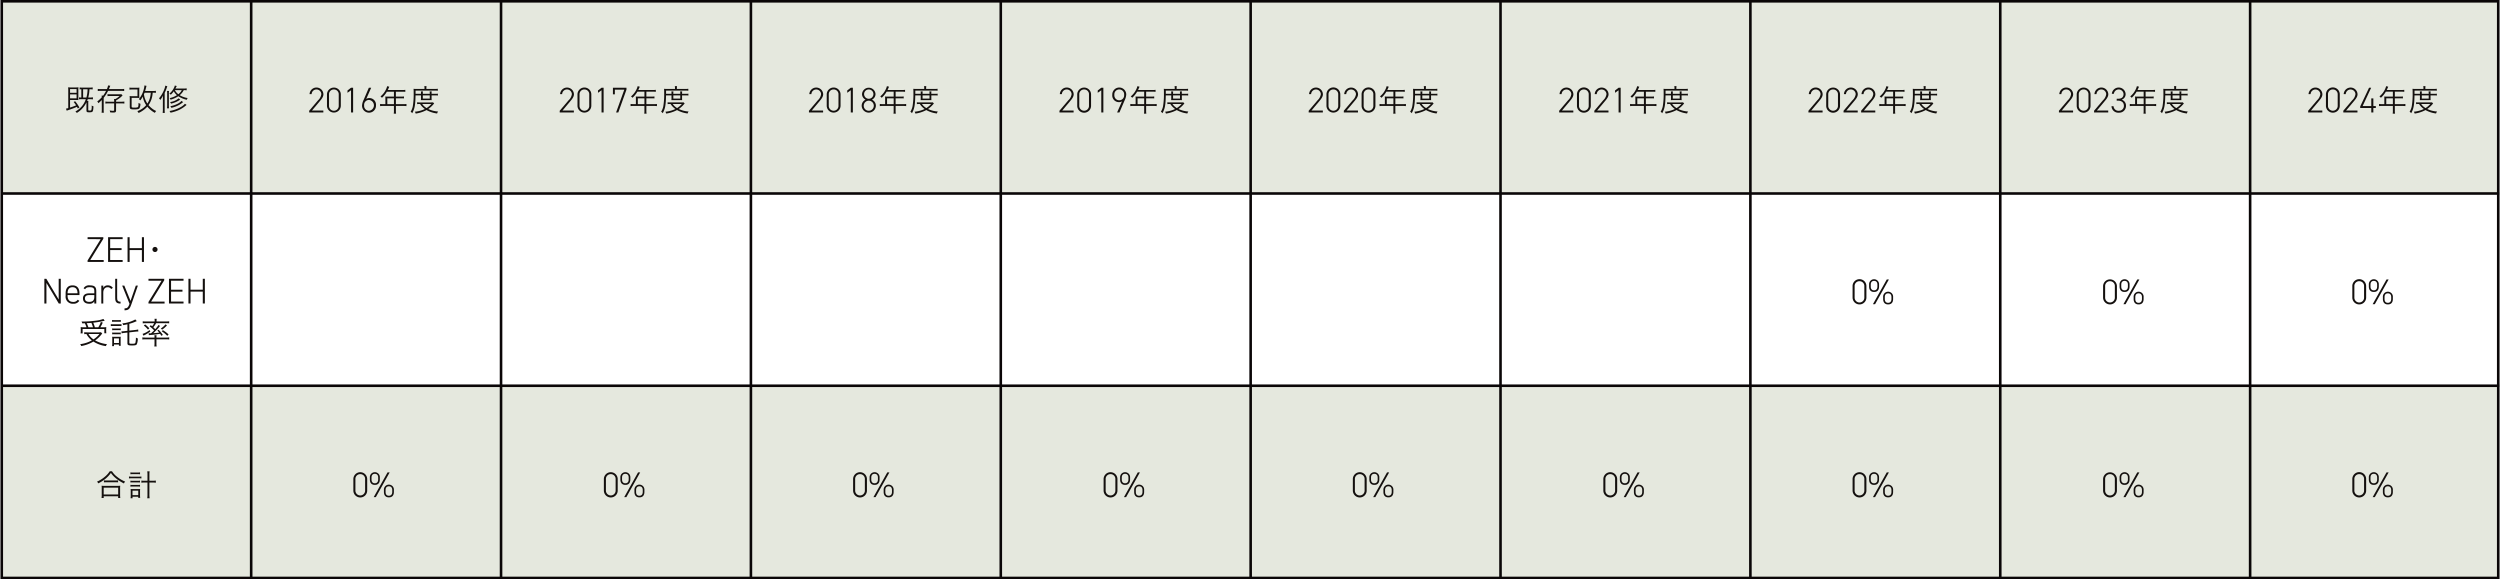 <svg xmlns="http://www.w3.org/2000/svg" xmlns:xlink="http://www.w3.org/1999/xlink" width="962.216" height="222.95" viewBox="0 0 962.216 222.95">
  <defs>
    <clipPath id="clip-path">
      <rect id="長方形_905" data-name="長方形 905" width="962.216" height="222.95" fill="none"/>
    </clipPath>
  </defs>
  <g id="グループ_1251" data-name="グループ 1251" transform="translate(-185.784 -1561)">
    <g id="グループ_1245" data-name="グループ 1245" transform="translate(185.784 1561)">
      <rect id="長方形_902" data-name="長方形 902" width="960.796" height="73.985" transform="translate(0.744 0.341)" fill="#e5e8de"/>
      <rect id="長方形_903" data-name="長方形 903" width="960.796" height="73.985" transform="translate(0.744 148.277)" fill="#e5e8de"/>
      <g id="グループ_1244" data-name="グループ 1244">
        <g id="グループ_1243" data-name="グループ 1243" clip-path="url(#clip-path)">
          <path id="長方形_904" data-name="長方形 904" d="M-.5-.5H961.364V222.45H-.5ZM960.364.5H.5V221.45H960.364Z" transform="translate(0.676 0.5)" fill="#0a0607"/>
          <path id="パス_2832" data-name="パス 2832" d="M893.831,43.285H888.38v-.66L891.8,38.6a3.924,3.924,0,0,0,1.256-2.359,1.872,1.872,0,0,0-3.741,0h-.786a2.665,2.665,0,0,1,5.326.055c0,1.09-.882,2.041-1.614,2.925l-2.788,3.324h4.375Z" fill="#14100e"/>
          <path id="パス_2833" data-name="パス 2833" d="M900.548,40.626a2.664,2.664,0,0,1-5.326.164c0-.06,0-.119,0-.179V36.445a2.664,2.664,0,1,1,5.324-.192c0,.058,0,.119,0,.177Zm-2.662-6.2a1.845,1.845,0,0,0-1.88,1.809c0,.064,0,.129.006.191V40.62a1.872,1.872,0,1,0,3.735,0V36.43a1.841,1.841,0,0,0-1.677-1.992c-.061-.006-.123-.008-.184-.008" fill="#14100e"/>
          <path id="パス_2834" data-name="パス 2834" d="M907.356,43.285h-5.451v-.66l3.423-4.028a3.924,3.924,0,0,0,1.256-2.359,1.872,1.872,0,0,0-3.741,0h-.787a2.665,2.665,0,0,1,5.326.055c0,1.09-.882,2.041-1.614,2.925l-2.788,3.324h4.376Z" fill="#14100e"/>
          <path id="パス_2835" data-name="パス 2835" d="M912.629,33.77l-3.284,7.056h3.326V37.863h.8v2.964h.952v.743h-.952v1.716h-.8V41.57h-4.265v-.591l3.409-7.208Z" fill="#14100e"/>
          <path id="パス_2836" data-name="パス 2836" d="M917.7,37.826a6,6,0,0,0-.036-.684c.271.025.544.037.816.036h2.508V35.294h-2.724a9.081,9.081,0,0,1-1.9,2.352,2.147,2.147,0,0,0-.552-.54,7.74,7.74,0,0,0,2.3-3.108,6.207,6.207,0,0,0,.276-.84l.828.228a2.837,2.837,0,0,0-.156.312c-.056.132-.06.12-.252.552-.108.24-.108.24-.18.384h5.712a5.75,5.75,0,0,0,1.032-.06v.78a5.941,5.941,0,0,0-1.032-.06h-2.6v1.884h2.076a5.942,5.942,0,0,0,1.032-.06v.768a7.557,7.557,0,0,0-1.02-.048h-2.088v2.244h2.9a7.558,7.558,0,0,0,1.164-.072v.84a7.818,7.818,0,0,0-1.164-.072h-2.9v1.908a5.1,5.1,0,0,0,.084,1.068h-.912a5.011,5.011,0,0,0,.072-1.08v-1.9h-4.164a7.818,7.818,0,0,0-1.164.072v-.84a7.81,7.81,0,0,0,1.164.072h.876Zm3.288.012h-2.544v2.244h2.544Z" fill="#14100e"/>
          <path id="パス_2837" data-name="パス 2837" d="M929.307,36.721c-.072,3.768-.324,5.112-1.272,6.852a2.238,2.238,0,0,0-.612-.564,6.343,6.343,0,0,0,.828-2.088,28.652,28.652,0,0,0,.336-5.315,13.059,13.059,0,0,0-.048-1.427,11.784,11.784,0,0,0,1.188.06h3.024V33.9a3.568,3.568,0,0,0-.072-.744h.864a4.2,4.2,0,0,0-.06.744v.336h3.144a7.808,7.808,0,0,0,1.26-.072v.766a8.021,8.021,0,0,0-1.2-.06h-7.368v1.238h2.088v-.18a4.362,4.362,0,0,0-.048-.758h.8a4.891,4.891,0,0,0-.048.746v.192h2.664v-.18a4.569,4.569,0,0,0-.048-.758h.8a4.368,4.368,0,0,0-.048.758v.18h1.38a6.013,6.013,0,0,0,1.056-.06v.73a5.827,5.827,0,0,0-1.056-.06h-1.38v1.154a6.5,6.5,0,0,0,.036.682,5.614,5.614,0,0,0-.756-.024H932.2c-.444,0-.7.012-.84.024a6.479,6.479,0,0,0,.036-.682V36.721Zm7.176,3.121a3.8,3.8,0,0,0-.4.431,10.381,10.381,0,0,1-1.872,1.68,10.224,10.224,0,0,0,3.768.96,2.657,2.657,0,0,0-.36.768,11.123,11.123,0,0,1-4.08-1.32,12.5,12.5,0,0,1-4.176,1.356,2.619,2.619,0,0,0-.312-.72,11.347,11.347,0,0,0,3.852-1.044,6.967,6.967,0,0,1-1.848-1.932,7.01,7.01,0,0,0-1.14.06v-.719a6.566,6.566,0,0,0,1.164.061h4.177a6.986,6.986,0,0,0,.792-.036Zm-4.62.179a5.436,5.436,0,0,0,1.7,1.572,8.194,8.194,0,0,0,1.836-1.572Zm.252-2.074h2.664V36.721h-2.664Z" fill="#14100e"/>
          <path id="パス_2838" data-name="パス 2838" d="M39.769,91.3V91.9l-5.037,8.18h5.175v.742h-6.2v-.591l5.038-8.18H33.71V91.3Z" fill="#14100e"/>
          <path id="パス_2839" data-name="パス 2839" d="M47.2,91.3v.742H42.4v3.469H46.79v.743H42.4v3.817h4.8v.742H41.6V91.3Z" fill="#14100e"/>
          <path id="パス_2840" data-name="パス 2840" d="M49.893,95.5h4.72V91.3h.8v9.514h-.8V96.247h-4.72v4.571h-.8V91.3h.8Z" fill="#14100e"/>
          <path id="パス_2841" data-name="パス 2841" d="M60.643,96.019a.984.984,0,1,1-.984-.984.985.985,0,0,1,.984.984" fill="#14100e"/>
          <path id="パス_2842" data-name="パス 2842" d="M23.39,107.3v9.515h-.773L17.87,108.9v7.915h-.8V107.3h.758l4.762,7.984V107.3Z" fill="#14100e"/>
          <path id="パス_2843" data-name="パス 2843" d="M26.015,113.562v.29c0,1.367.636,2.347,2.1,2.347a1.923,1.923,0,0,0,1.8-.842l.6.428a2.535,2.535,0,0,1-2.359,1.118,2.72,2.72,0,0,1-2.914-2.511,2.784,2.784,0,0,1,.014-.54v-.994c0-1.96.935-3.023,2.664-3.023s2.663,1.063,2.663,3.023v.7Zm0-.69h3.817v-.014c0-1.505-.65-2.319-1.908-2.319s-1.909.828-1.909,2.319Z" fill="#14100e"/>
          <path id="パス_2844" data-name="パス 2844" d="M34.281,112.908H36.3v-.859c0-1.178-.469-1.5-1.739-1.5-.828,0-1.366.055-1.807.789l-.577-.4a2.388,2.388,0,0,1,2.4-1.105c1.683,0,2.479.524,2.479,2.214v4.771H36.3v-.855a1.962,1.962,0,0,1-1.959.938c-1.532,0-2.4-.731-2.4-2.055s.92-1.94,2.341-1.94m2.015.67H34.281c-1.187,0-1.587.552-1.587,1.283,0,.966.676,1.324,1.643,1.324,1.117,0,1.959-.386,1.959-1.931Z" fill="#14100e"/>
          <path id="パス_2845" data-name="パス 2845" d="M39.749,112.664v4.154h-.754v-6.9h.754v.938a1.766,1.766,0,0,1,1.739-1.021,2.251,2.251,0,0,1,1.946.952l-.635.469a1.608,1.608,0,0,0-1.38-.7c-1.076,0-1.67.855-1.67,2.111" fill="#14100e"/>
          <path id="パス_2846" data-name="パス 2846" d="M44.335,107.3h.754v7.223c0,.965.111,1.6,1.311,1.6v.718c-1.585,0-2.065-.69-2.065-2.124Z" fill="#14100e"/>
          <path id="パス_2847" data-name="パス 2847" d="M47.93,118.692c1.077,0,1.421-.359,1.891-1.682l.027-.083-2.829-7.006h.828l2.388,5.9,2.042-5.9h.8l-2.5,7.171c-.565,1.655-1.007,2.342-2.649,2.342Z" fill="#14100e"/>
          <path id="パス_2848" data-name="パス 2848" d="M63.206,107.3v.591l-5.037,8.179h5.175v.743h-6.2v-.591l5.038-8.18H57.147V107.3Z" fill="#14100e"/>
          <path id="パス_2849" data-name="パス 2849" d="M70.639,107.3v.742h-4.8v3.469h4.388v.743h-4.39v3.816h4.8v.743h-5.6V107.3Z" fill="#14100e"/>
          <path id="パス_2850" data-name="パス 2850" d="M73.33,111.5h4.72v-4.2h.8v9.514h-.8v-4.571H73.33v4.571h-.8V107.3h.8Z" fill="#14100e"/>
          <path id="パス_2851" data-name="パス 2851" d="M39.356,128.415a4.014,4.014,0,0,0-.385.408,10.647,10.647,0,0,1-2.351,2.208,12.075,12.075,0,0,0,4.559,1.428,3.45,3.45,0,0,0-.42.756,11.767,11.767,0,0,1-4.8-1.752,13.96,13.96,0,0,1-4.693,1.728,2.752,2.752,0,0,0-.407-.732,12.412,12.412,0,0,0,4.487-1.44,7.621,7.621,0,0,1-2.076-2.46,8.09,8.09,0,0,0-.852.06v-.768a7.316,7.316,0,0,0,1.164.072h4.284a5.312,5.312,0,0,0,1.008-.06Zm-6.073-2.448a9.562,9.562,0,0,0-.624-1.536c-.168,0-.168,0-1.02.024a1.983,1.983,0,0,0-.264-.7,37.34,37.34,0,0,0,5.388-.324,12.058,12.058,0,0,0,3.024-.672l.516.672c-.144.036-.144.036-.456.12a34.431,34.431,0,0,1-3.96.648,11.845,11.845,0,0,1,.624,1.764h1.332a9.291,9.291,0,0,0,.972-2.052l.744.264a16.246,16.246,0,0,1-.936,1.788h1a11.66,11.66,0,0,0,1.295-.048,6.567,6.567,0,0,0-.048.864v.768a4.345,4.345,0,0,0,.06.72h-.774v-1.632H31.8v1.68H31.02a5.711,5.711,0,0,0,.059-.816v-.744a6.739,6.739,0,0,0-.048-.852,10.8,10.8,0,0,0,1.416.06Zm2.508,0a10.714,10.714,0,0,0-.612-1.692c-.66.048-.876.072-1.812.12a11.157,11.157,0,0,1,.649,1.572Zm-1.727,2.592a6.1,6.1,0,0,0,1.919,2.064,8.868,8.868,0,0,0,2.28-2.064Z" fill="#14100e"/>
          <path id="パス_2852" data-name="パス 2852" d="M42.648,124.756a4.764,4.764,0,0,0,.924.06H45.84a5.943,5.943,0,0,0,.924-.048v.742a5.128,5.128,0,0,0-.84-.048H43.572a6.8,6.8,0,0,0-.924.048Zm.492-1.608a4.431,4.431,0,0,0,.876.06h1.608a4.588,4.588,0,0,0,.876-.06v.731a6.415,6.415,0,0,0-.876-.048H44.016a6.1,6.1,0,0,0-.876.048Zm0,10.079a7.226,7.226,0,0,0,.072-1.1v-1.561a5.77,5.77,0,0,0-.056-.974,7.131,7.131,0,0,0,.924.048h1.512a6.935,6.935,0,0,0,.888-.036,6.034,6.034,0,0,0-.048.911v1.6a9.27,9.27,0,0,0,.048.971h-.708v-.469h-1.9v.613Zm.036-6.827a4.982,4.982,0,0,0,.828.048h1.644a4.84,4.84,0,0,0,.816-.048v.719a5.427,5.427,0,0,0-.816-.049H44a5.329,5.329,0,0,0-.828.049Zm0,1.572a4.984,4.984,0,0,0,.828.048h1.644a4.841,4.841,0,0,0,.816-.048v.719a5.455,5.455,0,0,0-.828-.048H44a5.455,5.455,0,0,0-.828.048Zm.7,4.044h1.9v-1.777h-1.9Zm5.172-7.2c-.468.108-.984.215-1.632.323a2.061,2.061,0,0,0-.36-.672,12.609,12.609,0,0,0,5.028-1.523l.552.647-.66.288a15.517,15.517,0,0,1-2.2.745v2.627L52.032,127a6.573,6.573,0,0,0,1.14-.2l.072.816a2.7,2.7,0,0,0-.336-.012c-.168,0-.516.024-.816.06l-2.316.265v4.007c0,.312.18.372,1.068.372s1.164-.084,1.272-.4a8.236,8.236,0,0,0,.192-1.992,2.01,2.01,0,0,0,.72.323,5.439,5.439,0,0,1-.36,2.233c-.24.4-.612.492-1.908.492-1.4,0-1.716-.156-1.716-.864V128l-1.08.12a5.838,5.838,0,0,0-1.152.2l-.072-.816a1.334,1.334,0,0,0,.2.012c.264,0,.648-.024.972-.06l1.128-.132Z" fill="#14100e"/>
          <path id="パス_2853" data-name="パス 2853" d="M60.215,132.339a5.158,5.158,0,0,0,.084,1.008h-.912a5.676,5.676,0,0,0,.084-1.008V130.6H55.979a8.9,8.9,0,0,0-1.188.072v-.828a7.653,7.653,0,0,0,1.152.084h3.528v-.192a4.268,4.268,0,0,0-.048-.732h.84a4.209,4.209,0,0,0-.048.744v.18h3.78a7.758,7.758,0,0,0,1.14-.084v.828a8.3,8.3,0,0,0-1.2-.072h-3.72Zm-5.34-3.84a8.224,8.224,0,0,0,2.7-1.464l.288.564a13.47,13.47,0,0,1-1.548,1.02c-.24.144-.336.192-.624.336-.168.084-.228.12-.468.252Zm2.3-.24c.168.012.432.024.624.024h.336c.552-.492.78-.708,1.176-1.116a9.561,9.561,0,0,0-1.728-1.548l.444-.468c.264.2.348.276.528.42a5.138,5.138,0,0,0,.78-1.176h-3.26a9.871,9.871,0,0,0-1.14.06v-.8a8.03,8.03,0,0,0,1.2.072h3.4v-.24a4,4,0,0,0-.072-.78h.864a3.4,3.4,0,0,0-.072.78v.24h3.66a8.03,8.03,0,0,0,1.2-.072v.8a10.339,10.339,0,0,0-1.14-.06H60.083a7.581,7.581,0,0,1-1.092,1.56,8.7,8.7,0,0,1,.744.756,11.9,11.9,0,0,0,1.284-1.656l.552.4a12.4,12.4,0,0,1-1.356,1.6l-.132.132c-.72.72-.732.744-1.08,1.044a20.733,20.733,0,0,0,2.28-.228,7.107,7.107,0,0,0-.732-.8l.5-.276a11.957,11.957,0,0,1,1.632,1.992l-.612.324a8.125,8.125,0,0,0-.456-.768,31.679,31.679,0,0,1-3.684.456c-.276.024-.48.048-.624.072Zm-1.308-3.384a11.864,11.864,0,0,1,1.608,1.488l-.528.492a8.038,8.038,0,0,0-1.6-1.548Zm8.4.384a10.436,10.436,0,0,1-1.884,1.632l-.468-.468a7.54,7.54,0,0,0,1.812-1.6Zm-1.572,1.812a13.132,13.132,0,0,1,2.184,1.632l-.492.564a10.865,10.865,0,0,0-2.131-1.752Z" fill="#14100e"/>
          <path id="パス_2854" data-name="パス 2854" d="M124.456,43.286H119v-.659l3.422-4.028a3.924,3.924,0,0,0,1.256-2.359,1.871,1.871,0,0,0-3.74,0h-.787a2.665,2.665,0,0,1,5.327.055c0,1.09-.883,2.041-1.615,2.925l-2.787,3.324h4.375Z" fill="#14100e"/>
          <path id="パス_2855" data-name="パス 2855" d="M131.175,40.628a2.663,2.663,0,0,1-5.324.13c0-.048,0-.1,0-.145V36.447a2.663,2.663,0,0,1,5.324-.16c0,.048,0,.1,0,.145Zm-2.661-6.2a1.845,1.845,0,0,0-1.881,1.809c0,.063,0,.127.006.191v4.2a1.872,1.872,0,1,0,3.735,0v-4.19a1.842,1.842,0,0,0-1.677-1.993c-.061-.005-.122-.007-.183-.007" fill="#14100e"/>
          <path id="パス_2856" data-name="パス 2856" d="M135.909,43.286h-.8V34.738l-1.366.979v-.9l1.366-1.048h.8Z" fill="#14100e"/>
          <path id="パス_2857" data-name="パス 2857" d="M144.711,40.532a2.684,2.684,0,0,1-5.359.312c-.005-.091-.006-.181,0-.272a5.966,5.966,0,0,1,.635-2.192l1.977-4.607h.9l-1.907,4.3a2.284,2.284,0,0,1,1.216-.33,2.557,2.557,0,0,1,2.552,2.563c0,.075,0,.149-.01.224m-2.68,2.1a2.092,2.092,0,0,0,0-4.164,1.866,1.866,0,0,0-1.88,2.069,1.869,1.869,0,0,0,1.626,2.085,2.151,2.151,0,0,0,.254.015" fill="#14100e"/>
          <path id="パス_2858" data-name="パス 2858" d="M148.331,37.828a6.5,6.5,0,0,0-.036-.684q.406.037.815.036h2.509V35.3h-2.725a9.1,9.1,0,0,1-1.9,2.352,2.147,2.147,0,0,0-.552-.54,7.731,7.731,0,0,0,2.3-3.108,6.39,6.39,0,0,0,.275-.84l.828.228a2.832,2.832,0,0,0-.155.312c-.055.132-.061.12-.252.552-.109.24-.109.24-.181.384h5.712a5.746,5.746,0,0,0,1.032-.06v.78a5.941,5.941,0,0,0-1.032-.06h-2.6V37.18h2.087a5.924,5.924,0,0,0,1.031-.06v.768a7.542,7.542,0,0,0-1.019-.048H152.38v2.244h2.9a7.558,7.558,0,0,0,1.164-.072v.84a7.818,7.818,0,0,0-1.164-.072h-2.9v1.908a5.079,5.079,0,0,0,.076,1.066h-.913a4.954,4.954,0,0,0,.073-1.08v-1.9h-4.16a7.817,7.817,0,0,0-1.164.072v-.84a7.817,7.817,0,0,0,1.164.072h.876Zm3.288.012h-2.544v2.244h2.544Z" fill="#14100e"/>
          <path id="パス_2859" data-name="パス 2859" d="M159.934,36.723c-.071,3.768-.324,5.112-1.271,6.852a2.242,2.242,0,0,0-.613-.564,6.368,6.368,0,0,0,.829-2.088,28.744,28.744,0,0,0,.335-5.315,12.816,12.816,0,0,0-.047-1.427,11.764,11.764,0,0,0,1.187.06h3.025V33.9a3.637,3.637,0,0,0-.073-.744h.865a4.113,4.113,0,0,0-.061.744v.336h3.146a7.8,7.8,0,0,0,1.259-.072v.766a8.021,8.021,0,0,0-1.2-.06h-7.367v1.238h2.088v-.18a4.362,4.362,0,0,0-.049-.758h.805a4.77,4.77,0,0,0-.048.746v.192h2.664v-.18a4.679,4.679,0,0,0-.049-.758h.8a4.363,4.363,0,0,0-.048.758v.18h1.38a6,6,0,0,0,1.055-.06v.73a5.816,5.816,0,0,0-1.055-.06h-1.38v1.154a6.489,6.489,0,0,0,.035.682,5.613,5.613,0,0,0-.756-.024h-2.556c-.444,0-.7.012-.839.024.023-.227.036-.467.036-.682V36.723Zm7.176,3.121a3.8,3.8,0,0,0-.4.431,10.345,10.345,0,0,1-1.872,1.68,10.225,10.225,0,0,0,3.768.96,2.655,2.655,0,0,0-.359.768,11.1,11.1,0,0,1-4.08-1.32,12.5,12.5,0,0,1-4.176,1.356,2.653,2.653,0,0,0-.313-.72,11.352,11.352,0,0,0,3.853-1.044,6.985,6.985,0,0,1-1.849-1.932,7.01,7.01,0,0,0-1.14.06v-.719a6.581,6.581,0,0,0,1.165.061h4.175a6.986,6.986,0,0,0,.792-.036Zm-4.619.179a5.436,5.436,0,0,0,1.7,1.572,8.2,8.2,0,0,0,1.837-1.572Zm.252-2.074h2.664V36.723h-2.664Z" fill="#14100e"/>
          <path id="パス_2860" data-name="パス 2860" d="M220.874,43.285h-5.451v-.66l3.423-4.028a3.924,3.924,0,0,0,1.256-2.359,1.871,1.871,0,0,0-3.74,0h-.787a2.665,2.665,0,0,1,5.326.055c0,1.09-.882,2.041-1.614,2.925L216.5,42.542h4.375Z" fill="#14100e"/>
          <path id="パス_2861" data-name="パス 2861" d="M227.591,40.626a2.664,2.664,0,0,1-5.325.164c0-.06,0-.119,0-.179V36.445a2.664,2.664,0,1,1,5.325-.192c0,.058,0,.119,0,.177Zm-2.661-6.2a1.845,1.845,0,0,0-1.881,1.809c0,.064,0,.127.006.191V40.62a1.872,1.872,0,1,0,3.735,0V36.43a1.841,1.841,0,0,0-1.677-1.992c-.061-.006-.122-.008-.183-.008" fill="#14100e"/>
          <path id="パス_2862" data-name="パス 2862" d="M232.325,43.285h-.8V34.736l-1.365.979v-.9l1.365-1.048h.8Z" fill="#14100e"/>
          <path id="パス_2863" data-name="パス 2863" d="M235.909,36.3V33.77h5.214v.742l-3.146,8.772h-.856l3.16-8.772h-3.63V36.3Z" fill="#14100e"/>
          <path id="パス_2864" data-name="パス 2864" d="M244.747,37.826a6,6,0,0,0-.037-.684c.271.025.544.037.816.036h2.508V35.294H245.31a9.1,9.1,0,0,1-1.9,2.352,2.151,2.151,0,0,0-.553-.54,7.74,7.74,0,0,0,2.3-3.108,6.758,6.758,0,0,0,.275-.84l.828.228a2.832,2.832,0,0,0-.156.312c-.056.132-.06.12-.252.552-.107.24-.107.24-.18.384h5.712a5.745,5.745,0,0,0,1.032-.06v.78a5.941,5.941,0,0,0-1.032-.06h-2.6v1.884h2.076a5.941,5.941,0,0,0,1.032-.06v.768a7.557,7.557,0,0,0-1.02-.048h-2.088v2.244h2.9a7.558,7.558,0,0,0,1.164-.072v.84a7.818,7.818,0,0,0-1.164-.072h-2.9v1.908a5.172,5.172,0,0,0,.084,1.068h-.912a5.015,5.015,0,0,0,.072-1.08v-1.9h-4.164a7.818,7.818,0,0,0-1.164.072v-.84a7.818,7.818,0,0,0,1.164.072h.877Zm3.287.012h-2.543v2.244h2.543Z" fill="#14100e"/>
          <path id="パス_2865" data-name="パス 2865" d="M256.35,36.721c-.072,3.768-.324,5.112-1.271,6.852a2.289,2.289,0,0,0-.613-.564,6.327,6.327,0,0,0,.828-2.088,28.654,28.654,0,0,0,.336-5.315,13.325,13.325,0,0,0-.047-1.427,11.764,11.764,0,0,0,1.187.06h3.024V33.9a3.644,3.644,0,0,0-.072-.744h.865a4.126,4.126,0,0,0-.061.744v.336h3.145a7.8,7.8,0,0,0,1.259-.072v.766a8.156,8.156,0,0,0-1.2-.06h-7.368v1.238h2.088v-.18a4.371,4.371,0,0,0-.048-.758h.8a4.9,4.9,0,0,0-.047.746v.192h2.664v-.18a4.684,4.684,0,0,0-.049-.758h.8a4.182,4.182,0,0,0-.049.758v.18H263.9a5.816,5.816,0,0,0,1.055-.06v.73a5.817,5.817,0,0,0-1.055-.06h-1.381v1.154a5.981,5.981,0,0,0,.036.682,5.963,5.963,0,0,0-.756-.024h-2.545c-.445,0-.7.012-.84.024.023-.227.035-.467.035-.682V36.721Zm7.176,3.121a3.792,3.792,0,0,0-.4.431,10.323,10.323,0,0,1-1.87,1.679,10.185,10.185,0,0,0,3.768.96,2.656,2.656,0,0,0-.359.768,11.105,11.105,0,0,1-4.08-1.32,12.5,12.5,0,0,1-4.176,1.356A2.667,2.667,0,0,0,256.1,43a11.324,11.324,0,0,0,3.852-1.044A6.954,6.954,0,0,1,258.1,40.02a7.01,7.01,0,0,0-1.14.06v-.718a6.472,6.472,0,0,0,1.164.061H262.3a6.987,6.987,0,0,0,.792-.036Zm-4.619.179a5.424,5.424,0,0,0,1.7,1.572,8.191,8.191,0,0,0,1.836-1.572Zm.252-2.074h2.664V36.721h-2.667Z" fill="#14100e"/>
          <path id="パス_2866" data-name="パス 2866" d="M316.8,43.285H311.35v-.66l3.423-4.028a3.924,3.924,0,0,0,1.256-2.359,1.872,1.872,0,0,0-3.741,0H311.5a2.665,2.665,0,0,1,5.326.055c0,1.09-.882,2.041-1.614,2.925l-2.788,3.324H316.8Z" fill="#14100e"/>
          <path id="パス_2867" data-name="パス 2867" d="M323.519,40.626a2.664,2.664,0,0,1-5.325.164c0-.06,0-.119,0-.179V36.445a2.664,2.664,0,1,1,5.325-.192c0,.058,0,.119,0,.177Zm-2.662-6.2a1.844,1.844,0,0,0-1.88,1.809c0,.064,0,.129.006.191V40.62a1.872,1.872,0,1,0,3.735,0V36.43a1.841,1.841,0,0,0-1.677-1.992c-.061-.006-.123-.008-.184-.008" fill="#14100e"/>
          <path id="パス_2868" data-name="パス 2868" d="M328.256,43.285h-.8V34.736l-1.366.979v-.9l1.366-1.048h.8Z" fill="#14100e"/>
          <path id="パス_2869" data-name="パス 2869" d="M333.164,38.363a2.383,2.383,0,0,1-1.381-2.138,2.6,2.6,0,0,1,5.193,0,2.4,2.4,0,0,1-1.394,2.138,2.544,2.544,0,0,1,1.531,2.332,2.734,2.734,0,0,1-5.466,0,2.553,2.553,0,0,1,1.517-2.332m1.216,4.263a1.922,1.922,0,0,0,1.935-1.909v-.022a1.935,1.935,0,1,0-3.87-.006v.006a1.914,1.914,0,0,0,1.895,1.931h.04m0-4.608a1.794,1.794,0,1,0-.012,0h.012" fill="#14100e"/>
          <path id="パス_2870" data-name="パス 2870" d="M340.673,37.826a6,6,0,0,0-.036-.684c.252.024.493.036.817.036h2.508V35.294h-2.724a9.047,9.047,0,0,1-1.9,2.352,2.1,2.1,0,0,0-.551-.54,7.731,7.731,0,0,0,2.3-3.108,6.4,6.4,0,0,0,.277-.84l.828.228a2.67,2.67,0,0,0-.156.312c-.056.132-.06.12-.252.552-.109.24-.109.24-.18.384h5.712a5.745,5.745,0,0,0,1.032-.06v.78a5.941,5.941,0,0,0-1.032-.06h-2.605v1.884h2.077a6.041,6.041,0,0,0,1.032-.06v.768a7.572,7.572,0,0,0-1.021-.048h-2.088v2.244h2.9a7.558,7.558,0,0,0,1.164-.072v.84a7.817,7.817,0,0,0-1.164-.072h-2.9v1.908a5.177,5.177,0,0,0,.084,1.068h-.912a4.893,4.893,0,0,0,.073-1.08v-1.9h-4.165a7.817,7.817,0,0,0-1.164.072v-.84a7.817,7.817,0,0,0,1.164.072h.876Zm3.289.012h-2.544v2.244h2.544Z" fill="#14100e"/>
          <path id="パス_2871" data-name="パス 2871" d="M352.278,36.721c-.072,3.768-.324,5.112-1.273,6.852a2.25,2.25,0,0,0-.611-.564,6.325,6.325,0,0,0,.827-2.088,28.57,28.57,0,0,0,.336-5.315,12.589,12.589,0,0,0-.048-1.427,11.8,11.8,0,0,0,1.189.06h3.023V33.9a3.643,3.643,0,0,0-.071-.744h.863a4.313,4.313,0,0,0-.059.744v.336H359.6a7.819,7.819,0,0,0,1.261-.072v.766a8.156,8.156,0,0,0-1.2-.06H352.29v1.238h2.088v-.18a4.365,4.365,0,0,0-.048-.758h.8a4.769,4.769,0,0,0-.047.746v.192h2.664v-.18a4.576,4.576,0,0,0-.048-.758h.8a4.273,4.273,0,0,0-.047.758v.18h1.38a5.832,5.832,0,0,0,1.056-.06v.73a5.833,5.833,0,0,0-1.056-.06h-1.376v1.154a5.968,5.968,0,0,0,.036.682,5.963,5.963,0,0,0-.756-.024h-2.557c-.443,0-.695.012-.84.024a6.474,6.474,0,0,0,.037-.682V36.721Zm7.178,3.121a3.708,3.708,0,0,0-.4.431,10.338,10.338,0,0,1-1.871,1.68,10.186,10.186,0,0,0,3.768.96,2.7,2.7,0,0,0-.361.768,11.13,11.13,0,0,1-4.08-1.32,12.437,12.437,0,0,1-4.175,1.356,2.663,2.663,0,0,0-.312-.72,11.324,11.324,0,0,0,3.852-1.044,6.954,6.954,0,0,1-1.848-1.932,7.022,7.022,0,0,0-1.141.06v-.719a6.565,6.565,0,0,0,1.164.061h4.177a6.986,6.986,0,0,0,.792-.036Zm-4.62.179a5.412,5.412,0,0,0,1.7,1.572,8.217,8.217,0,0,0,1.836-1.572Zm.252-2.074h2.664V36.721h-2.666Z" fill="#14100e"/>
          <path id="パス_2872" data-name="パス 2872" d="M413.217,43.285h-5.451v-.66l3.422-4.028a3.924,3.924,0,0,0,1.256-2.359,1.871,1.871,0,0,0-3.74,0h-.787a2.665,2.665,0,0,1,5.327.055c0,1.09-.883,2.041-1.615,2.925l-2.787,3.324h4.375Z" fill="#14100e"/>
          <path id="パス_2873" data-name="パス 2873" d="M419.934,40.626a2.663,2.663,0,1,1-5.324.131c0-.049,0-.1,0-.146V36.445a2.663,2.663,0,0,1,5.324-.16c0,.048,0,.1,0,.145Zm-2.661-6.2a1.845,1.845,0,0,0-1.881,1.809c0,.064,0,.127.006.191V40.62a1.872,1.872,0,1,0,3.735,0V36.43a1.841,1.841,0,0,0-1.677-1.992c-.061-.006-.122-.008-.183-.008" fill="#14100e"/>
          <path id="パス_2874" data-name="パス 2874" d="M424.668,43.285h-.8V34.736l-1.366.979v-.9l1.366-1.048h.8Z" fill="#14100e"/>
          <path id="パス_2875" data-name="パス 2875" d="M428.109,36.527a2.684,2.684,0,1,1,5.359-.313c.005.09.006.181,0,.271a5.952,5.952,0,0,1-.635,2.193l-1.979,4.607h-.9l1.893-4.3a1.968,1.968,0,0,1-1.189.331,2.562,2.562,0,0,1-2.566-2.556c0-.077,0-.154.01-.23m2.681-2.1a1.885,1.885,0,0,0-1.892,1.878,1.834,1.834,0,0,0,.012.222,1.889,1.889,0,1,0,3.76,0,1.877,1.877,0,0,0-1.88-2.1" fill="#14100e"/>
          <path id="パス_2876" data-name="パス 2876" d="M437.089,37.826a6,6,0,0,0-.036-.684c.252.024.493.036.816.036h2.509V35.294h-2.722a9.081,9.081,0,0,1-1.9,2.352,2.143,2.143,0,0,0-.551-.54,7.731,7.731,0,0,0,2.3-3.108,6.2,6.2,0,0,0,.276-.84l.828.228a2.667,2.667,0,0,0-.155.312c-.055.132-.061.12-.252.552-.109.24-.109.24-.181.384h5.712a5.745,5.745,0,0,0,1.032-.06v.78a5.941,5.941,0,0,0-1.032-.06h-2.6v1.884h2.077a6.024,6.024,0,0,0,1.031-.06v.768a7.557,7.557,0,0,0-1.02-.048h-2.088v2.244h2.9a7.558,7.558,0,0,0,1.164-.072v.84a7.817,7.817,0,0,0-1.164-.072h-2.9v1.908a5.172,5.172,0,0,0,.084,1.068H440.3a4.953,4.953,0,0,0,.073-1.08v-1.9h-4.165a7.817,7.817,0,0,0-1.164.072v-.84a7.817,7.817,0,0,0,1.164.072h.876Zm3.289.012h-2.544v2.244h2.544Z" fill="#14100e"/>
          <path id="パス_2877" data-name="パス 2877" d="M448.693,36.721c-.071,3.768-.324,5.112-1.272,6.852a2.238,2.238,0,0,0-.612-.564,6.343,6.343,0,0,0,.828-2.088,28.657,28.657,0,0,0,.336-5.315,12.574,12.574,0,0,0-.048-1.427,11.784,11.784,0,0,0,1.188.06h3.024V33.9a3.635,3.635,0,0,0-.072-.744h.864a4.207,4.207,0,0,0-.06.744v.336h3.144a7.807,7.807,0,0,0,1.26-.072v.766a8.021,8.021,0,0,0-1.2-.06h-7.367v1.238h2.088v-.18a4.365,4.365,0,0,0-.049-.758h.8a4.769,4.769,0,0,0-.047.746v.192h2.664v-.18a4.68,4.68,0,0,0-.049-.758h.8a4.267,4.267,0,0,0-.047.758v.18h1.39a6,6,0,0,0,1.055-.06v.73a5.817,5.817,0,0,0-1.055-.06h-1.38v1.154a6.225,6.225,0,0,0,.035.682,5.613,5.613,0,0,0-.756-.024H451.6c-.444,0-.7.012-.84.024a6.772,6.772,0,0,0,.037-.682V36.721Zm7.176,3.121a3.8,3.8,0,0,0-.4.431,10.382,10.382,0,0,1-1.872,1.68,10.225,10.225,0,0,0,3.768.96,2.658,2.658,0,0,0-.36.768,11.124,11.124,0,0,1-4.08-1.32,12.482,12.482,0,0,1-4.175,1.356,2.623,2.623,0,0,0-.313-.72,11.352,11.352,0,0,0,3.853-1.044,6.985,6.985,0,0,1-1.849-1.932,7.01,7.01,0,0,0-1.14.06v-.719a6.565,6.565,0,0,0,1.164.061h4.176a6.976,6.976,0,0,0,.792-.036Zm-4.619.179a5.425,5.425,0,0,0,1.7,1.572,8.225,8.225,0,0,0,1.837-1.572Zm.252-2.074h2.664V36.721H451.5Z" fill="#14100e"/>
          <path id="パス_2878" data-name="パス 2878" d="M509.144,43.285h-5.451v-.66l3.423-4.028a3.924,3.924,0,0,0,1.256-2.359,1.872,1.872,0,0,0-3.741,0h-.786a2.665,2.665,0,0,1,5.326.055c0,1.09-.882,2.041-1.614,2.925l-2.788,3.324h4.375Z" fill="#14100e"/>
          <path id="パス_2879" data-name="パス 2879" d="M515.862,40.626a2.664,2.664,0,0,1-5.325.164c0-.06,0-.119,0-.179V36.445a2.664,2.664,0,1,1,5.324-.192c0,.058,0,.119,0,.177Zm-2.662-6.2a1.844,1.844,0,0,0-1.88,1.809c0,.064,0,.129.006.191V40.62a1.872,1.872,0,1,0,3.735,0V36.43a1.841,1.841,0,0,0-1.677-1.992c-.061-.006-.123-.008-.184-.008" fill="#14100e"/>
          <path id="パス_2880" data-name="パス 2880" d="M522.668,43.285h-5.451v-.66L520.64,38.6a3.924,3.924,0,0,0,1.256-2.359,1.872,1.872,0,0,0-3.741,0h-.786a2.665,2.665,0,0,1,5.326.055c0,1.09-.882,2.041-1.614,2.925l-2.788,3.324h4.375Z" fill="#14100e"/>
          <path id="パス_2881" data-name="パス 2881" d="M529.385,40.626a2.664,2.664,0,0,1-5.326.164c0-.06,0-.119,0-.179V36.445a2.664,2.664,0,1,1,5.324-.192c0,.058,0,.119,0,.177Zm-2.662-6.2a1.844,1.844,0,0,0-1.88,1.809c0,.064,0,.129.006.191V40.62a1.872,1.872,0,1,0,3.735,0V36.43a1.841,1.841,0,0,0-1.677-1.992c-.061-.006-.123-.008-.184-.008" fill="#14100e"/>
          <path id="パス_2882" data-name="パス 2882" d="M533.016,37.826a6,6,0,0,0-.036-.685,7.964,7.964,0,0,0,.817.037H536.3V35.294h-2.723a9.081,9.081,0,0,1-1.9,2.352,2.105,2.105,0,0,0-.552-.541,7.718,7.718,0,0,0,2.3-3.108,6.337,6.337,0,0,0,.277-.839l.828.227a2.928,2.928,0,0,0-.157.312c-.057.132-.059.121-.252.552-.108.241-.108.241-.179.384h5.712a5.75,5.75,0,0,0,1.032-.059v.78a5.844,5.844,0,0,0-1.032-.06h-2.6v1.884h2.076a6.053,6.053,0,0,0,1.033-.06v.767a8.1,8.1,0,0,0-1.021-.048h-2.09v2.244h2.9a7.562,7.562,0,0,0,1.165-.071v.84a8.1,8.1,0,0,0-1.165-.073h-2.9v1.909a5.149,5.149,0,0,0,.084,1.067h-.912a4.873,4.873,0,0,0,.072-1.079v-1.9h-4.164a7.819,7.819,0,0,0-1.164.073v-.84a7.685,7.685,0,0,0,1.164.071h.876Zm3.288.011h-2.548v2.244H536.3Z" fill="#14100e"/>
          <path id="パス_2883" data-name="パス 2883" d="M544.621,36.721c-.073,3.768-.324,5.112-1.273,6.852a2.234,2.234,0,0,0-.611-.564,6.342,6.342,0,0,0,.827-2.088,28.578,28.578,0,0,0,.336-5.315,13.075,13.075,0,0,0-.048-1.427,11.8,11.8,0,0,0,1.189.06h3.023V33.9a3.639,3.639,0,0,0-.071-.744h.863a4.3,4.3,0,0,0-.059.744v.336h3.143a7.819,7.819,0,0,0,1.261-.072v.766a8.021,8.021,0,0,0-1.2-.06h-7.369v1.238h2.088v-.18a4.355,4.355,0,0,0-.047-.758h.8a4.654,4.654,0,0,0-.048.746v.192h2.664v-.18a4.676,4.676,0,0,0-.047-.758h.8a4.368,4.368,0,0,0-.048.758v.18h1.38a6.031,6.031,0,0,0,1.057-.06v.73a5.844,5.844,0,0,0-1.057-.06h-1.38v1.154a6.008,6.008,0,0,0,.037.682,5.612,5.612,0,0,0-.756-.024h-2.557c-.443,0-.7.012-.84.024a6.479,6.479,0,0,0,.036-.682V36.721Zm7.176,3.121a3.551,3.551,0,0,0-.4.431,10.375,10.375,0,0,1-1.871,1.68,10.224,10.224,0,0,0,3.768.96,2.687,2.687,0,0,0-.361.768,11.148,11.148,0,0,1-4.08-1.32,12.5,12.5,0,0,1-4.176,1.356,2.618,2.618,0,0,0-.311-.72,11.347,11.347,0,0,0,3.851-1.044,6.964,6.964,0,0,1-1.847-1.932,7.022,7.022,0,0,0-1.141.06v-.719a6.566,6.566,0,0,0,1.164.061h4.177a6.987,6.987,0,0,0,.792-.036Zm-4.621.179a5.43,5.43,0,0,0,1.7,1.572,8.237,8.237,0,0,0,1.835-1.572Zm.252-2.074h2.664V36.721h-2.664Z" fill="#14100e"/>
          <path id="パス_2884" data-name="パス 2884" d="M701.488,43.285h-5.451v-.66l3.422-4.028a3.924,3.924,0,0,0,1.256-2.359,1.871,1.871,0,0,0-3.74,0h-.787a2.665,2.665,0,0,1,5.327.055c0,1.09-.883,2.041-1.615,2.925l-2.787,3.324h4.375Z" fill="#14100e"/>
          <path id="パス_2885" data-name="パス 2885" d="M708.205,40.626a2.663,2.663,0,1,1-5.324.131c0-.049,0-.1,0-.146V36.445a2.663,2.663,0,1,1,5.324-.16c0,.048,0,.1,0,.145Zm-2.661-6.2a1.845,1.845,0,0,0-1.881,1.809c0,.064,0,.127.006.191V40.62a1.872,1.872,0,1,0,3.735,0V36.43a1.841,1.841,0,0,0-1.677-1.992c-.061-.006-.122-.008-.183-.008" fill="#14100e"/>
          <path id="パス_2886" data-name="パス 2886" d="M715.011,43.285h-5.455v-.66l3.422-4.028a3.924,3.924,0,0,0,1.256-2.359,1.871,1.871,0,0,0-3.74,0h-.787a2.665,2.665,0,0,1,5.327.055c0,1.09-.883,2.041-1.615,2.925l-2.783,3.324h4.375Z" fill="#14100e"/>
          <path id="パス_2887" data-name="パス 2887" d="M721.773,43.285h-5.451v-.66l3.422-4.028A3.924,3.924,0,0,0,721,36.238a1.871,1.871,0,0,0-3.74,0h-.787a2.665,2.665,0,0,1,5.327.055c0,1.09-.883,2.041-1.615,2.925L717.4,42.542h4.375Z" fill="#14100e"/>
          <path id="パス_2888" data-name="パス 2888" d="M725.356,37.826a6.5,6.5,0,0,0-.036-.684q.406.038.815.036h2.509V35.294h-2.725a9.08,9.08,0,0,1-1.9,2.352,2.146,2.146,0,0,0-.552-.54,7.74,7.74,0,0,0,2.3-3.108,6.061,6.061,0,0,0,.275-.84l.828.228a2.829,2.829,0,0,0-.155.312c-.055.132-.06.12-.252.552-.108.24-.108.24-.18.384h5.711a5.761,5.761,0,0,0,1.033-.06v.78a5.952,5.952,0,0,0-1.033-.06h-2.6v1.884h2.076a5.924,5.924,0,0,0,1.031-.06v.768a7.542,7.542,0,0,0-1.019-.048h-2.088v2.244h2.9a7.558,7.558,0,0,0,1.164-.072v.84a7.818,7.818,0,0,0-1.164-.072h-2.9v1.908a5.029,5.029,0,0,0,.084,1.068h-.912a5.011,5.011,0,0,0,.072-1.08v-1.9h-4.164a7.818,7.818,0,0,0-1.164.072v-.84a7.81,7.81,0,0,0,1.164.072h.876Zm3.288.012H726.1v2.244h2.544Z" fill="#14100e"/>
          <path id="パス_2889" data-name="パス 2889" d="M736.964,36.721c-.072,3.768-.325,5.112-1.272,6.852a2.238,2.238,0,0,0-.612-.564,6.366,6.366,0,0,0,.828-2.088,28.746,28.746,0,0,0,.336-5.315,13.059,13.059,0,0,0-.048-1.427,11.765,11.765,0,0,0,1.187.06h3.025V33.9a3.71,3.71,0,0,0-.072-.744h.864a4.21,4.21,0,0,0-.061.744v.336h3.145a7.807,7.807,0,0,0,1.26-.072v.766a8.021,8.021,0,0,0-1.2-.06h-7.368v1.238h2.088v-.18a4.368,4.368,0,0,0-.049-.758h.8a4.654,4.654,0,0,0-.048.746v.192h2.664v-.18a4.677,4.677,0,0,0-.049-.758h.8a4.362,4.362,0,0,0-.048.758v.18h1.38a6.014,6.014,0,0,0,1.056-.06v.73a5.828,5.828,0,0,0-1.056-.06h-1.38v1.154a6.494,6.494,0,0,0,.035.682,5.613,5.613,0,0,0-.756-.024h-2.555c-.445,0-.7.012-.84.024.023-.227.036-.467.036-.682V36.721Zm7.175,3.121a3.8,3.8,0,0,0-.4.431,10.454,10.454,0,0,1-1.872,1.68,10.215,10.215,0,0,0,3.767.96,2.656,2.656,0,0,0-.359.768,11.1,11.1,0,0,1-4.08-1.32,12.5,12.5,0,0,1-4.176,1.356,2.617,2.617,0,0,0-.312-.72,11.347,11.347,0,0,0,3.852-1.044,6.984,6.984,0,0,1-1.849-1.932,6.992,6.992,0,0,0-1.139.06v-.719a6.566,6.566,0,0,0,1.164.061h4.176a6.987,6.987,0,0,0,.792-.036Zm-4.619.179a5.435,5.435,0,0,0,1.7,1.572,8.174,8.174,0,0,0,1.837-1.572Zm.252-2.074h2.664V36.721h-2.664Z" fill="#14100e"/>
          <path id="パス_2890" data-name="パス 2890" d="M797.9,43.285h-5.448v-.66l3.422-4.028a3.924,3.924,0,0,0,1.256-2.359,1.871,1.871,0,0,0-3.74,0h-.787a2.665,2.665,0,0,1,5.327.055c0,1.09-.883,2.041-1.615,2.925l-2.787,3.324h4.375Z" fill="#14100e"/>
          <path id="パス_2891" data-name="パス 2891" d="M804.621,40.626a2.663,2.663,0,1,1-5.324.131c0-.049,0-.1,0-.146V36.445a2.663,2.663,0,1,1,5.324-.16c0,.048,0,.1,0,.145Zm-2.661-6.2a1.845,1.845,0,0,0-1.881,1.809c0,.064,0,.127.006.191V40.62a1.872,1.872,0,1,0,3.735,0V36.43a1.841,1.841,0,0,0-1.677-1.992c-.061-.006-.122-.008-.183-.008" fill="#14100e"/>
          <path id="パス_2892" data-name="パス 2892" d="M811.427,43.285h-5.451v-.66L809.4,38.6a3.924,3.924,0,0,0,1.256-2.359,1.871,1.871,0,0,0-3.74,0h-.787a2.665,2.665,0,0,1,5.327.055c0,1.09-.883,2.041-1.615,2.925l-2.783,3.324h4.375Z" fill="#14100e"/>
          <path id="パス_2893" data-name="パス 2893" d="M814.69,38.007h.524c1.477,0,2.112-.691,2.112-1.837a1.87,1.87,0,0,0-3.726-.055h-.787a2.665,2.665,0,0,1,5.314.069,2.214,2.214,0,0,1-1.533,2.18,2.366,2.366,0,0,1,1.67,2.345,2.582,2.582,0,0,1-2.5,2.662c-.069,0-.138,0-.207,0a2.609,2.609,0,0,1-2.859-2.331c-.005-.054-.009-.109-.011-.164h.786a1.877,1.877,0,0,0,1.985,1.761q.049,0,.1-.009a1.838,1.838,0,0,0,1.9-1.772c0-.039,0-.079,0-.118,0-1.228-.772-1.987-2.249-1.987h-.524Z" fill="#14100e"/>
          <path id="パス_2894" data-name="パス 2894" d="M821.776,37.826a6.5,6.5,0,0,0-.036-.684q.406.038.815.036h2.509V35.294h-2.725a9.081,9.081,0,0,1-1.9,2.352,2.148,2.148,0,0,0-.552-.54,7.74,7.74,0,0,0,2.3-3.108,6.061,6.061,0,0,0,.275-.84l.828.228a2.84,2.84,0,0,0-.155.312c-.055.132-.06.12-.252.552-.108.24-.108.24-.18.384h5.711a5.762,5.762,0,0,0,1.033-.06v.78a5.953,5.953,0,0,0-1.033-.06h-2.6v1.884h2.076a5.924,5.924,0,0,0,1.031-.06v.768a7.543,7.543,0,0,0-1.019-.048h-2.088v2.244h2.9a7.558,7.558,0,0,0,1.164-.072v.84a7.817,7.817,0,0,0-1.164-.072h-2.9v1.908a5.029,5.029,0,0,0,.084,1.068h-.912a5.015,5.015,0,0,0,.072-1.08v-1.9h-4.164a7.818,7.818,0,0,0-1.164.072v-.84a7.818,7.818,0,0,0,1.164.072h.876Zm3.288.012H822.52v2.244h2.544Z" fill="#14100e"/>
          <path id="パス_2895" data-name="パス 2895" d="M833.38,36.721c-.072,3.768-.325,5.112-1.272,6.852a2.254,2.254,0,0,0-.612-.564,6.347,6.347,0,0,0,.828-2.088,28.736,28.736,0,0,0,.336-5.315,13.068,13.068,0,0,0-.048-1.427,11.779,11.779,0,0,0,1.187.06h3.025V33.9a3.712,3.712,0,0,0-.072-.744h.864a4.214,4.214,0,0,0-.061.744v.336H840.7a7.807,7.807,0,0,0,1.26-.072v.766a8.3,8.3,0,0,0-1.2-.06h-7.367v1.238h2.088v-.18a4.274,4.274,0,0,0-.049-.758h.8a4.9,4.9,0,0,0-.048.746v.192h2.672v-.18a4.691,4.691,0,0,0-.049-.758h.8a4.362,4.362,0,0,0-.048.758v.18h1.38a5.827,5.827,0,0,0,1.056-.06v.73a5.827,5.827,0,0,0-1.056-.06h-1.383v1.154a6.48,6.48,0,0,0,.035.682,5.963,5.963,0,0,0-.756-.024H836.28c-.445,0-.7.012-.84.024.023-.227.036-.467.036-.682V36.721Zm7.176,3.121a3.793,3.793,0,0,0-.4.431,10.378,10.378,0,0,1-1.872,1.68,10.2,10.2,0,0,0,3.767.96,2.655,2.655,0,0,0-.359.768,11.1,11.1,0,0,1-4.08-1.32,12.5,12.5,0,0,1-4.176,1.356,2.632,2.632,0,0,0-.312-.72,11.324,11.324,0,0,0,3.852-1.044,6.985,6.985,0,0,1-1.849-1.932,6.992,6.992,0,0,0-1.139.06v-.719a6.472,6.472,0,0,0,1.164.061h4.176a6.987,6.987,0,0,0,.792-.036Zm-4.619.179a5.435,5.435,0,0,0,1.7,1.572,8.175,8.175,0,0,0,1.837-1.572Zm.252-2.074h2.667V36.721h-2.664Z" fill="#14100e"/>
          <path id="パス_2896" data-name="パス 2896" d="M605.556,43.286H600.1v-.659l3.423-4.028a3.924,3.924,0,0,0,1.256-2.359,1.872,1.872,0,0,0-3.741,0h-.786a2.665,2.665,0,0,1,5.326.055c0,1.09-.882,2.041-1.614,2.925l-2.788,3.324h4.375Z" fill="#14100e"/>
          <path id="パス_2897" data-name="パス 2897" d="M612.278,40.628a2.664,2.664,0,0,1-5.326.164c0-.06,0-.119,0-.179V36.447a2.664,2.664,0,1,1,5.324-.192c0,.058,0,.119,0,.177Zm-2.662-6.2a1.844,1.844,0,0,0-1.88,1.809c0,.064,0,.129.006.191v4.2a1.872,1.872,0,1,0,3.735,0v-4.19a1.842,1.842,0,0,0-1.677-1.993c-.061-.005-.123-.007-.184-.007" fill="#14100e"/>
          <path id="パス_2898" data-name="パス 2898" d="M619.084,43.286h-5.451v-.659l3.423-4.028a3.924,3.924,0,0,0,1.256-2.359,1.872,1.872,0,0,0-3.741,0h-.786a2.665,2.665,0,0,1,5.326.055c0,1.09-.882,2.041-1.614,2.925l-2.788,3.324h4.375Z" fill="#14100e"/>
          <path id="パス_2899" data-name="パス 2899" d="M623.773,43.286h-.8V34.738l-1.366.979v-.9l1.366-1.048h.8Z" fill="#14100e"/>
          <path id="パス_2900" data-name="パス 2900" d="M629.432,37.827a6,6,0,0,0-.036-.684,7.965,7.965,0,0,0,.817.037h2.507V35.3H630a9.081,9.081,0,0,1-1.9,2.352,2.1,2.1,0,0,0-.552-.541,7.726,7.726,0,0,0,2.3-3.108,6.338,6.338,0,0,0,.277-.839l.828.227a2.9,2.9,0,0,0-.157.312c-.057.132-.059.121-.252.552-.108.241-.108.241-.179.384h5.712a5.844,5.844,0,0,0,1.032-.059v.779a5.941,5.941,0,0,0-1.032-.059h-2.6V37.18h2.08a6.156,6.156,0,0,0,1.033-.06v.767a8.1,8.1,0,0,0-1.021-.048h-2.092v2.244h2.9a7.557,7.557,0,0,0,1.164-.071v.84a7.954,7.954,0,0,0-1.164-.073h-2.9v1.909a5.206,5.206,0,0,0,.08,1.065h-.912a4.869,4.869,0,0,0,.072-1.079v-1.9h-4.16a7.686,7.686,0,0,0-1.164.073v-.841a7.55,7.55,0,0,0,1.164.072h.876Zm3.288.012h-2.544v2.244h2.544Z" fill="#14100e"/>
          <path id="パス_2901" data-name="パス 2901" d="M641.037,36.723c-.073,3.768-.324,5.112-1.273,6.852a2.234,2.234,0,0,0-.611-.564,6.341,6.341,0,0,0,.827-2.088,28.568,28.568,0,0,0,.336-5.315,13.06,13.06,0,0,0-.048-1.427,11.8,11.8,0,0,0,1.189.06h3.023V33.9a3.635,3.635,0,0,0-.071-.744h.863a4.3,4.3,0,0,0-.059.744v.336h3.143a7.819,7.819,0,0,0,1.261-.072v.766a8.021,8.021,0,0,0-1.2-.06h-7.369v1.238h2.088v-.18a4.355,4.355,0,0,0-.047-.758h.8a4.654,4.654,0,0,0-.048.746v.192h2.664v-.18a4.683,4.683,0,0,0-.047-.758h.8a4.262,4.262,0,0,0-.048.758v.18h1.38a6.03,6.03,0,0,0,1.057-.06v.73a5.843,5.843,0,0,0-1.057-.06h-1.38v1.154a5.906,5.906,0,0,0,.046.677,5.612,5.612,0,0,0-.756-.024h-2.557c-.443,0-.7.012-.84.024a6.5,6.5,0,0,0,.036-.682V36.723Zm7.176,3.121a3.551,3.551,0,0,0-.4.431,10.375,10.375,0,0,1-1.871,1.68,10.224,10.224,0,0,0,3.768.96,2.686,2.686,0,0,0-.361.768,11.149,11.149,0,0,1-4.08-1.32,12.5,12.5,0,0,1-4.176,1.356,2.617,2.617,0,0,0-.311-.72,11.365,11.365,0,0,0,3.854-1.045,6.964,6.964,0,0,1-1.847-1.932,7.022,7.022,0,0,0-1.141.06v-.718a6.565,6.565,0,0,0,1.164.061h4.177a6.986,6.986,0,0,0,.792-.036Zm-4.621.179A5.43,5.43,0,0,0,645.3,41.6a8.238,8.238,0,0,0,1.835-1.572Zm.252-2.074h2.664V36.723h-2.664Z" fill="#14100e"/>
          <path id="線_664" data-name="線 664" d="M.5,222.208h-1V0h1Z" transform="translate(866.044 0.25)" fill="#0a0607"/>
          <path id="線_665" data-name="線 665" d="M.5,222.208h-1V0h1Z" transform="translate(192.843 0.25)" fill="#0a0607"/>
          <path id="線_666" data-name="線 666" d="M.5,222.208h-1V0h1Z" transform="translate(96.672 0.25)" fill="#0a0607"/>
          <path id="線_667" data-name="線 667" d="M.5,222.208h-1V0h1Z" transform="translate(769.873 0.25)" fill="#0a0607"/>
          <path id="線_668" data-name="線 668" d="M.5,222.208h-1V0h1Z" transform="translate(577.529 0.25)" fill="#0a0607"/>
          <path id="線_669" data-name="線 669" d="M.5,222.208h-1V0h1Z" transform="translate(673.701 0.25)" fill="#0a0607"/>
          <path id="線_670" data-name="線 670" d="M.5,222.208h-1V0h1Z" transform="translate(481.358 0.25)" fill="#0a0607"/>
          <path id="線_671" data-name="線 671" d="M.5,222.208h-1V0h1Z" transform="translate(385.186 0.25)" fill="#0a0607"/>
          <path id="線_672" data-name="線 672" d="M.5,222.208h-1V0h1Z" transform="translate(289.015 0.25)" fill="#0a0607"/>
          <path id="線_673" data-name="線 673" d="M961.377.5H0v-1H961.377Z" transform="translate(0.5 74.486)" fill="#0a0607"/>
          <path id="線_674" data-name="線 674" d="M961.377.5H0v-1H961.377Z" transform="translate(0.5 148.471)" fill="#0a0607"/>
          <path id="パス_2902" data-name="パス 2902" d="M29.94,41.753c-.144-.3-.192-.408-.324-.636-.984.42-.984.42-1.644.672-.408.156-1.02.372-1.86.648-.2.072-.264.1-.432.168l-.288-.792a7.5,7.5,0,0,0,.876-.2V34.857a12.051,12.051,0,0,0-.048-1.26,7.764,7.764,0,0,0,1.2.06h1.644a8.042,8.042,0,0,0,1.14-.06,11.04,11.04,0,0,0-.048,1.26v2.568a8.3,8.3,0,0,0,.036,1.092,8.47,8.47,0,0,0-1.032-.036h-2.2V41.4a24.631,24.631,0,0,0,2.328-.852,10.412,10.412,0,0,0-.948-1.3l.576-.288a13.5,13.5,0,0,1,1.644,2.424Zm-2.976-6.036h2.508V34.289H26.964Zm0,2.124h2.508v-1.5H26.964Zm4.344.348a5.639,5.639,0,0,0-.9.048v-.756a5.272,5.272,0,0,0,.888.048V34.361a4.13,4.13,0,0,0-.648.048v-.756a5.619,5.619,0,0,0,1.02.06h2.94a6.581,6.581,0,0,0,1.068-.072v.78a8.666,8.666,0,0,0-1.044-.06H34.44c-.024.253-.024.253-.06.768a13.544,13.544,0,0,1-.408,2.4h.792a5.672,5.672,0,0,0,1.008-.072v.8a5.774,5.774,0,0,0-1-.072h-1c-.084.228-.156.456-.252.66h.5a6.448,6.448,0,0,0-.048.9v2.472c0,.288.072.336.5.336s.6-.048.672-.2a3.563,3.563,0,0,0,.156-1.38V40.6a1.489,1.489,0,0,0,.672.312c-.048,1.248-.156,1.8-.384,2.052-.18.192-.516.264-1.308.264-.828,0-1.008-.143-1.008-.8V39.4a9.557,9.557,0,0,1-3.7,4.068,3.1,3.1,0,0,0-.552-.564,8.319,8.319,0,0,0,4.008-4.716Zm1.956-.66a13.193,13.193,0,0,0,.444-3.168H31.992v3.168Z" fill="#14100e"/>
          <path id="パス_2903" data-name="パス 2903" d="M38.9,34.974a8.862,8.862,0,0,0-1.272.06v-.816a8.106,8.106,0,0,0,1.284.072h2.232a6.129,6.129,0,0,0,.456-1.416l.852.132c-.12.264-.18.42-.324.8-.06.144-.108.252-.216.48h4.6a7.766,7.766,0,0,0,1.284-.072v.816a12.28,12.28,0,0,0-1.272-.06H41.591a14.34,14.34,0,0,1-1.68,2.676V42.23a7.92,7.92,0,0,0,.06,1.152H39.1a6.729,6.729,0,0,0,.072-1.152V38.5c-.4.42-.648.648-1.284,1.224a2.191,2.191,0,0,0-.468-.66,14.326,14.326,0,0,0,1.74-1.6c-.012-.372-.012-.432-.036-.672h.588a11.733,11.733,0,0,0,1.116-1.824Zm5.772,7.464c0,.708-.2.876-1.08.876-.348,0-.7-.024-1.2-.072a2.715,2.715,0,0,0-.18-.732,7.082,7.082,0,0,0,1.248.144c.372,0,.468-.06.468-.336V39.8H41.747a8.142,8.142,0,0,0-1.188.072v-.792a7.467,7.467,0,0,0,1.176.072h2.2v-.4a5.193,5.193,0,0,0-.036-.636h.5a6.473,6.473,0,0,0,1.62-1.176H42.431a7.179,7.179,0,0,0-1.056.072v-.768a7.939,7.939,0,0,0,1.068.048h3.372a5.49,5.49,0,0,0,.888-.048l.48.48-.36.36a9.741,9.741,0,0,1-2.148,1.564v.5h2.016a7.714,7.714,0,0,0,1.176-.072v.792a8.428,8.428,0,0,0-1.188-.068h-2Z" fill="#14100e"/>
          <path id="パス_2904" data-name="パス 2904" d="M53.6,36.486a11.086,11.086,0,0,0,.048,1.236,11.739,11.739,0,0,0-1.272-.048H50.664v3.252c0,.432.12.492,1.056.492a3.534,3.534,0,0,0,1.236-.132c.276-.12.348-.468.348-1.68a3.324,3.324,0,0,0,.732.336,3.359,3.359,0,0,1-.384,1.764c-.264.288-.816.408-1.944.408-1.5,0-1.764-.156-1.764-1.044V38.25a8.448,8.448,0,0,0-.06-1.272,11.216,11.216,0,0,0,1.188.048h1.836v-2.58h-1.92a8.085,8.085,0,0,0-1.164.06v-.8a7.309,7.309,0,0,0,1.164.072h1.488a8.4,8.4,0,0,0,1.176-.06,11.3,11.3,0,0,0-.048,1.164Zm5.16-.8a9,9,0,0,1-1.6,4.776A8.434,8.434,0,0,0,58.444,41.7a6.826,6.826,0,0,0,1.668,1.02,2.753,2.753,0,0,0-.492.72A9.681,9.681,0,0,1,56.7,41.05a8.919,8.919,0,0,1-1.284,1.188,10.143,10.143,0,0,1-2.088,1.248,2.28,2.28,0,0,0-.468-.708,7.861,7.861,0,0,0,3.408-2.316,7.911,7.911,0,0,1-1.32-3.288,11.388,11.388,0,0,1-.924,1.452,2.062,2.062,0,0,0-.6-.444,9.614,9.614,0,0,0,1.992-4.176,6.326,6.326,0,0,0,.18-1.128l.8.168a5.359,5.359,0,0,0-.18.708c-.1.408-.2.792-.36,1.272H58.9A5.83,5.83,0,0,0,60,34.95v.792a5.96,5.96,0,0,0-1.068-.06Zm-3.108,0c-.12.288-.156.4-.252.6a8.263,8.263,0,0,0,1.332,3.576,7.441,7.441,0,0,0,.984-2.22,9.956,9.956,0,0,0,.312-1.956Z" fill="#14100e"/>
          <path id="パス_2905" data-name="パス 2905" d="M62.688,38.452c0-.6.012-1.115.036-1.692a7.056,7.056,0,0,1-1.044,1.717,2.577,2.577,0,0,0-.48-.637,11.339,11.339,0,0,0,2-3.408,6.869,6.869,0,0,0,.42-1.464l.78.216a4.072,4.072,0,0,0-.168.48,15.075,15.075,0,0,1-.852,2.089v6.276a11.727,11.727,0,0,0,.048,1.427h-.816a10.973,10.973,0,0,0,.072-1.416ZM65.052,35A7.05,7.05,0,0,0,65,35.98v4.536a7.22,7.22,0,0,0,.06,1.176h-.792a7.453,7.453,0,0,0,.072-1.176V35.992a5.777,5.777,0,0,0-.06-1Zm6.792-.239a7.335,7.335,0,0,0-1.128-.06,5.742,5.742,0,0,1-1.56,1.931,8.455,8.455,0,0,0,3.072,1.1,2.781,2.781,0,0,0-.336.683,9.3,9.3,0,0,1-3.264-1.392,10.059,10.059,0,0,1-2.976,1.345,1.967,1.967,0,0,0-.36-.6,8.712,8.712,0,0,0,2.82-1.14,4.92,4.92,0,0,1-1.224-1.5,7.35,7.35,0,0,1-1.164,1.332,1.256,1.256,0,0,0-.528-.42,6.356,6.356,0,0,0,1.38-1.559,5.757,5.757,0,0,0,.72-1.56l.732.179c-.24.493-.3.588-.5.972h3.144A6.613,6.613,0,0,0,71.848,34Zm-.024,5.627a5.081,5.081,0,0,0-.456.373,11.932,11.932,0,0,1-2.556,1.608,15.3,15.3,0,0,1-3.18,1.007,2.3,2.3,0,0,0-.4-.66,12.565,12.565,0,0,0,4.416-1.548,5.415,5.415,0,0,0,1.536-1.247ZM69.36,38.32a2.951,2.951,0,0,0-.372.265,9.711,9.711,0,0,1-1.6.815,10.633,10.633,0,0,1-1.548.493,1.813,1.813,0,0,0-.4-.612,6.381,6.381,0,0,0,3.312-1.429Zm1.128.972a9.837,9.837,0,0,1-1.6,1.116,11.24,11.24,0,0,1-2.94,1.1,1.759,1.759,0,0,0-.4-.636,9.723,9.723,0,0,0,2.976-1.02,4.2,4.2,0,0,0,1.32-1.019Zm-3.18-4.6a4.389,4.389,0,0,0,1.332,1.572,4.309,4.309,0,0,0,1.32-1.572Z" fill="#14100e"/>
          <path id="パス_2906" data-name="パス 2906" d="M43.1,181.375a7.952,7.952,0,0,0,1.9,2.089,12.079,12.079,0,0,0,3.156,1.883,3.117,3.117,0,0,0-.456.732,15.839,15.839,0,0,1-3.252-2.124,9.527,9.527,0,0,1-1.764-1.932,11.025,11.025,0,0,1-2.424,2.52,13.433,13.433,0,0,1-2.448,1.5,1.825,1.825,0,0,0-.48-.66,12.084,12.084,0,0,0,3.144-2,8.72,8.72,0,0,0,1.764-2Zm-4.02,10.3a8.043,8.043,0,0,0,.072-1.14V188a6.66,6.66,0,0,0-.06-1.056,5.728,5.728,0,0,0,.888.049H45.4a5.728,5.728,0,0,0,.888-.049,6.432,6.432,0,0,0-.06,1.056v2.532a7.766,7.766,0,0,0,.072,1.14H45.48V191H39.912v.672Zm.828-1.356H45.48v-2.628H39.912Zm.092-5.44a5.671,5.671,0,0,0,.912.048h3.564a6.439,6.439,0,0,0,.972-.048v.781a6.55,6.55,0,0,0-.96-.049H40.9a6.3,6.3,0,0,0-.9.049Z" fill="#14100e"/>
          <path id="パス_2907" data-name="パス 2907" d="M49.643,183.38a5,5,0,0,0,1,.072h2.784a5.489,5.489,0,0,0,1-.06v.754a6.082,6.082,0,0,0-1-.059H50.639a6.687,6.687,0,0,0-1,.059Zm.552-1.572a4.927,4.927,0,0,0,.924.06h1.872a4.975,4.975,0,0,0,.912-.06v.731a6.95,6.95,0,0,0-.912-.048H51.119a6.793,6.793,0,0,0-.924.048Zm0,3.192a4.879,4.879,0,0,0,.828.049h2.052a4.84,4.84,0,0,0,.816-.049v.707a5.425,5.425,0,0,0-.816-.047H51.023a5.092,5.092,0,0,0-.828.047Zm0,1.6a4.776,4.776,0,0,0,.828.048h2.052a4.945,4.945,0,0,0,.816-.048v.707a5.424,5.424,0,0,0-.816-.048H51.023a5.584,5.584,0,0,0-.828.048Zm.816,5.183h-.756a9.616,9.616,0,0,0,.06-1.1v-1.537a5.765,5.765,0,0,0-.06-.947,5.094,5.094,0,0,0,.8.048h2.112a7.259,7.259,0,0,0,.78-.036,6.193,6.193,0,0,0-.048.923v1.526a7.5,7.5,0,0,0,.06.97H53.2v-.444H51ZM51,190.568h2.208v-1.706H51Zm5.76-7.861a8.074,8.074,0,0,0-.084-1.3h.912a7.961,7.961,0,0,0-.084,1.3v2.329h1.1a10.431,10.431,0,0,0,1.38-.073v.829a11.569,11.569,0,0,0-1.38-.073H57.5v4.392a12.072,12.072,0,0,0,.084,1.657h-.912a9.765,9.765,0,0,0,.084-1.657v-4.392H55.751a10.975,10.975,0,0,0-1.344.073v-.829a9.566,9.566,0,0,0,1.332.073h1.02Z" fill="#14100e"/>
          <path id="パス_2908" data-name="パス 2908" d="M141.328,188.687a2.664,2.664,0,1,1-5.325.164c0-.059,0-.119,0-.178v-4.167a2.664,2.664,0,0,1,5.325-.192c0,.059,0,.119,0,.178Zm-2.662-6.2a1.844,1.844,0,0,0-1.88,1.809c0,.064,0,.128.006.191v4.2a1.872,1.872,0,1,0,3.735,0v-4.2a1.841,1.841,0,0,0-1.677-1.993,1.616,1.616,0,0,0-.184-.007" fill="#14100e"/>
          <path id="パス_2909" data-name="パス 2909" d="M142.357,184.535V183.8a1.924,1.924,0,0,1,3.838-.277,1.833,1.833,0,0,1,0,.277v.731c0,1.295-.62,2.1-1.92,2.1-1.231,0-1.918-.758-1.918-2.1m3.2,0v-.717c0-.951-.47-1.446-1.285-1.446s-1.272.5-1.272,1.446v.717c0,.827.331,1.475,1.272,1.475.912,0,1.285-.648,1.285-1.475m4.417-2.7-5.316,9.516h-.829l5.329-9.516Zm-2.209,7.5V188.6a1.925,1.925,0,1,1,3.839-.291,2.022,2.022,0,0,1,0,.291v.731c0,1.3-.621,2.1-1.92,2.1-1.231,0-1.919-.758-1.919-2.1m3.2,0v-.717c0-.951-.47-1.447-1.285-1.447s-1.273.5-1.273,1.445v.718c0,.829.332,1.476,1.273,1.476.912,0,1.285-.647,1.285-1.475" fill="#14100e"/>
          <path id="パス_2910" data-name="パス 2910" d="M237.746,188.687a2.664,2.664,0,1,1-5.325.164c0-.059,0-.119,0-.178v-4.167a2.664,2.664,0,0,1,5.325-.192c0,.059,0,.119,0,.178Zm-2.662-6.2a1.844,1.844,0,0,0-1.88,1.809c0,.064,0,.128.006.191v4.2a1.872,1.872,0,1,0,3.735,0v-4.2a1.841,1.841,0,0,0-1.677-1.993,1.616,1.616,0,0,0-.184-.007" fill="#14100e"/>
          <path id="パス_2911" data-name="パス 2911" d="M238.775,184.535V183.8a1.924,1.924,0,0,1,3.838-.277,1.833,1.833,0,0,1,0,.277v.731c0,1.295-.62,2.1-1.92,2.1-1.231,0-1.918-.758-1.918-2.1m3.2,0v-.717c0-.951-.47-1.446-1.285-1.446s-1.272.5-1.272,1.446v.717c0,.827.331,1.475,1.272,1.475.912,0,1.285-.648,1.285-1.475m4.417-2.7-5.316,9.516h-.829l5.329-9.516Zm-2.209,7.5V188.6a1.925,1.925,0,1,1,3.839-.291,2.018,2.018,0,0,1,0,.291v.731c0,1.3-.621,2.1-1.92,2.1-1.231,0-1.919-.758-1.919-2.1m3.2,0v-.717c0-.951-.47-1.447-1.285-1.447s-1.273.5-1.273,1.445v.718c0,.829.332,1.476,1.273,1.476.912,0,1.285-.647,1.285-1.475" fill="#14100e"/>
          <path id="パス_2912" data-name="パス 2912" d="M333.674,188.687a2.664,2.664,0,1,1-5.325.164c0-.059,0-.119,0-.178v-4.167a2.664,2.664,0,0,1,5.325-.192c0,.059,0,.119,0,.178Zm-2.662-6.2a1.844,1.844,0,0,0-1.88,1.809c0,.064,0,.128.006.191v4.2a1.872,1.872,0,1,0,3.735,0v-4.2a1.841,1.841,0,0,0-1.677-1.993,1.617,1.617,0,0,0-.184-.007" fill="#14100e"/>
          <path id="パス_2913" data-name="パス 2913" d="M334.7,184.535V183.8a1.924,1.924,0,0,1,3.838-.277,1.825,1.825,0,0,1,0,.277v.731c0,1.295-.62,2.1-1.92,2.1-1.231,0-1.918-.758-1.918-2.1m3.2,0v-.717c0-.951-.47-1.446-1.285-1.446s-1.272.5-1.272,1.446v.717c0,.827.331,1.475,1.272,1.475.912,0,1.285-.648,1.285-1.475m4.417-2.7L337,191.347h-.829l5.329-9.516Zm-2.209,7.5V188.6a1.925,1.925,0,0,1,3.839-.291,2.022,2.022,0,0,1,0,.291v.731c0,1.3-.621,2.1-1.92,2.1-1.231,0-1.919-.758-1.919-2.1m3.2,0v-.717c0-.951-.47-1.447-1.285-1.447s-1.273.5-1.273,1.445v.718c0,.829.332,1.476,1.273,1.476.912,0,1.285-.647,1.285-1.475" fill="#14100e"/>
          <path id="パス_2914" data-name="パス 2914" d="M430.088,188.687a2.664,2.664,0,1,1-5.325.164c0-.059,0-.119,0-.178v-4.167a2.664,2.664,0,0,1,5.325-.192c0,.059,0,.119,0,.178Zm-2.662-6.2a1.844,1.844,0,0,0-1.88,1.809c0,.064,0,.128.006.191v4.2a1.872,1.872,0,1,0,3.735,0v-4.2a1.841,1.841,0,0,0-1.677-1.993,1.616,1.616,0,0,0-.184-.007" fill="#14100e"/>
          <path id="パス_2915" data-name="パス 2915" d="M431.117,184.535V183.8a1.924,1.924,0,0,1,3.838-.277,1.825,1.825,0,0,1,0,.277v.731c0,1.295-.62,2.1-1.92,2.1-1.231,0-1.918-.758-1.918-2.1m3.2,0v-.717c0-.951-.47-1.446-1.285-1.446s-1.272.5-1.272,1.446v.717c0,.827.331,1.475,1.272,1.475.912,0,1.285-.648,1.285-1.475m4.417-2.7-5.316,9.516h-.829l5.329-9.516Zm-2.209,7.5V188.6a1.925,1.925,0,0,1,3.839-.291,2.022,2.022,0,0,1,0,.291v.731c0,1.3-.621,2.1-1.92,2.1-1.231,0-1.919-.758-1.919-2.1m3.2,0v-.717c0-.951-.47-1.447-1.285-1.447s-1.273.5-1.273,1.445v.718c0,.829.332,1.476,1.273,1.476.912,0,1.285-.647,1.285-1.475" fill="#14100e"/>
          <path id="パス_2916" data-name="パス 2916" d="M526.016,188.687a2.664,2.664,0,1,1-5.325.164c0-.059,0-.119,0-.178v-4.167a2.664,2.664,0,0,1,5.325-.192c0,.059,0,.119,0,.178Zm-2.662-6.2a1.844,1.844,0,0,0-1.88,1.809c0,.064,0,.128.006.191v4.2a1.872,1.872,0,1,0,3.735,0v-4.2a1.841,1.841,0,0,0-1.677-1.993,1.617,1.617,0,0,0-.184-.007" fill="#14100e"/>
          <path id="パス_2917" data-name="パス 2917" d="M527.045,184.535V183.8a1.924,1.924,0,0,1,3.838-.277,1.825,1.825,0,0,1,0,.277v.731c0,1.295-.62,2.1-1.92,2.1-1.231,0-1.918-.758-1.918-2.1m3.2,0v-.717c0-.951-.47-1.446-1.285-1.446s-1.272.5-1.272,1.446v.717c0,.827.331,1.475,1.272,1.475.912,0,1.285-.648,1.285-1.475m4.417-2.7-5.316,9.516h-.829l5.329-9.516Zm-2.209,7.5V188.6a1.925,1.925,0,1,1,3.839-.291,2.013,2.013,0,0,1,0,.291v.731c0,1.3-.621,2.1-1.92,2.1-1.231,0-1.919-.758-1.919-2.1m3.2,0v-.717c0-.951-.47-1.447-1.285-1.447s-1.273.5-1.273,1.445v.718c0,.829.332,1.476,1.273,1.476.912,0,1.285-.647,1.285-1.475" fill="#14100e"/>
          <path id="パス_2918" data-name="パス 2918" d="M622.43,188.687a2.664,2.664,0,1,1-5.325.164c0-.059,0-.119,0-.178v-4.167a2.664,2.664,0,0,1,5.325-.192c0,.059,0,.119,0,.178Zm-2.662-6.2a1.844,1.844,0,0,0-1.88,1.809c0,.064,0,.128.006.191v4.2a1.872,1.872,0,1,0,3.735,0v-4.2a1.841,1.841,0,0,0-1.677-1.993,1.617,1.617,0,0,0-.184-.007" fill="#14100e"/>
          <path id="パス_2919" data-name="パス 2919" d="M623.459,184.535V183.8a1.924,1.924,0,0,1,3.838-.277,1.825,1.825,0,0,1,0,.277v.731c0,1.295-.62,2.1-1.92,2.1-1.231,0-1.918-.758-1.918-2.1m3.2,0v-.717c0-.951-.47-1.446-1.285-1.446s-1.272.5-1.272,1.446v.717c0,.827.331,1.475,1.272,1.475.912,0,1.285-.648,1.285-1.475m4.417-2.7-5.316,9.516h-.829l5.329-9.516Zm-2.209,7.5V188.6a1.925,1.925,0,1,1,3.839-.291,2.013,2.013,0,0,1,0,.291v.731c0,1.3-.621,2.1-1.92,2.1-1.231,0-1.919-.758-1.919-2.1m3.2,0v-.717c0-.951-.47-1.447-1.285-1.447s-1.273.5-1.273,1.445v.718c0,.829.332,1.476,1.273,1.476.912,0,1.285-.647,1.285-1.475" fill="#14100e"/>
          <path id="パス_2920" data-name="パス 2920" d="M718.358,188.687a2.664,2.664,0,1,1-5.325.164c0-.059,0-.119,0-.178v-4.167a2.664,2.664,0,0,1,5.325-.192c0,.059,0,.119,0,.178Zm-2.662-6.2a1.844,1.844,0,0,0-1.88,1.809c0,.064,0,.128.006.191v4.2a1.872,1.872,0,1,0,3.735,0v-4.2a1.841,1.841,0,0,0-1.677-1.993,1.617,1.617,0,0,0-.184-.007" fill="#14100e"/>
          <path id="パス_2921" data-name="パス 2921" d="M719.387,184.535V183.8a1.924,1.924,0,0,1,3.838-.277,1.825,1.825,0,0,1,0,.277v.731c0,1.295-.62,2.1-1.92,2.1-1.231,0-1.918-.758-1.918-2.1m3.2,0v-.717c0-.951-.47-1.446-1.285-1.446s-1.272.5-1.272,1.446v.717c0,.827.331,1.475,1.272,1.475.912,0,1.285-.648,1.285-1.475m4.417-2.7-5.316,9.516h-.829l5.329-9.516Zm-2.209,7.5V188.6a1.925,1.925,0,1,1,3.839-.291,2.013,2.013,0,0,1,0,.291v.731c0,1.3-.621,2.1-1.92,2.1-1.231,0-1.919-.758-1.919-2.1m3.2,0v-.717c0-.951-.47-1.447-1.285-1.447s-1.273.5-1.273,1.445v.718c0,.829.332,1.476,1.273,1.476.912,0,1.285-.647,1.285-1.475" fill="#14100e"/>
          <path id="パス_2922" data-name="パス 2922" d="M814.776,188.687a2.664,2.664,0,1,1-5.325.164c0-.059,0-.119,0-.178v-4.167a2.664,2.664,0,0,1,5.324-.192c0,.059,0,.119,0,.178Zm-2.662-6.2a1.844,1.844,0,0,0-1.88,1.809c0,.064,0,.128.006.191v4.2a1.872,1.872,0,1,0,3.735.259,1.853,1.853,0,0,0,0-.259v-4.2a1.841,1.841,0,0,0-1.677-1.993,1.615,1.615,0,0,0-.184-.007" fill="#14100e"/>
          <path id="パス_2923" data-name="パス 2923" d="M815.8,184.535V183.8a1.924,1.924,0,0,1,3.838-.277,1.825,1.825,0,0,1,0,.277v.731c0,1.295-.62,2.1-1.92,2.1-1.231,0-1.918-.758-1.918-2.1m3.2,0v-.717c0-.951-.47-1.446-1.285-1.446s-1.272.5-1.272,1.446v.717c0,.827.331,1.475,1.272,1.475.912,0,1.285-.648,1.285-1.475m4.417-2.7-5.316,9.516h-.829l5.329-9.516Zm-2.209,7.5V188.6a1.925,1.925,0,1,1,3.839-.291,2.013,2.013,0,0,1,0,.291v.731c0,1.3-.621,2.1-1.92,2.1-1.231,0-1.919-.758-1.919-2.1m3.2,0v-.717c0-.951-.47-1.447-1.285-1.447s-1.273.5-1.273,1.445v.718c0,.829.332,1.476,1.273,1.476.912,0,1.285-.647,1.285-1.475" fill="#14100e"/>
          <path id="パス_2924" data-name="パス 2924" d="M910.7,188.687a2.664,2.664,0,1,1-5.325.164c0-.059,0-.119,0-.178v-4.167a2.664,2.664,0,1,1,5.324-.192c0,.059,0,.119,0,.178Zm-2.662-6.2a1.844,1.844,0,0,0-1.88,1.809c0,.064,0,.128.006.191v4.2a1.872,1.872,0,1,0,3.735,0v-4.2a1.841,1.841,0,0,0-1.677-1.993,1.616,1.616,0,0,0-.184-.007" fill="#14100e"/>
          <path id="パス_2925" data-name="パス 2925" d="M911.731,184.535V183.8a1.924,1.924,0,0,1,3.838-.277,1.825,1.825,0,0,1,0,.277v.731c0,1.295-.62,2.1-1.92,2.1-1.231,0-1.918-.758-1.918-2.1m3.2,0v-.717c0-.951-.47-1.446-1.285-1.446s-1.272.5-1.272,1.446v.717c0,.827.331,1.475,1.272,1.475.912,0,1.285-.648,1.285-1.475m4.417-2.7-5.316,9.516H913.2l5.329-9.516Zm-2.209,7.5V188.6a1.925,1.925,0,0,1,3.839-.291,2.031,2.031,0,0,1,0,.291v.731c0,1.3-.621,2.1-1.92,2.1-1.231,0-1.919-.758-1.919-2.1m3.2,0v-.717c0-.951-.47-1.447-1.285-1.447s-1.273.5-1.273,1.445v.718c0,.829.332,1.476,1.273,1.476.912,0,1.285-.647,1.285-1.475" fill="#14100e"/>
          <path id="パス_2926" data-name="パス 2926" d="M910.7,114.426a2.664,2.664,0,0,1-5.326.164c0-.059,0-.119,0-.178v-4.166a2.664,2.664,0,1,1,5.324-.192c0,.059,0,.119,0,.178Zm-2.662-6.2a1.844,1.844,0,0,0-1.88,1.809c0,.064,0,.128.006.191v4.194a1.872,1.872,0,1,0,3.735,0v-4.188a1.842,1.842,0,0,0-1.679-1.993,1.583,1.583,0,0,0-.182-.007" fill="#14100e"/>
          <path id="パス_2927" data-name="パス 2927" d="M911.731,110.272v-.73a1.924,1.924,0,1,1,3.838-.277,1.825,1.825,0,0,1,0,.277v.73c0,1.3-.62,2.1-1.92,2.1-1.231,0-1.918-.758-1.918-2.1m3.2,0v-.717c0-.951-.47-1.447-1.285-1.447s-1.272.5-1.272,1.447v.717c0,.828.331,1.475,1.272,1.475.912,0,1.285-.647,1.285-1.475m4.417-2.7-5.316,9.516H913.2l5.329-9.516Zm-2.209,7.5v-.731a1.925,1.925,0,0,1,3.839-.291,2.031,2.031,0,0,1,0,.291v.731c0,1.3-.621,2.1-1.92,2.1-1.231,0-1.919-.76-1.919-2.1m3.2,0v-.718c0-.951-.47-1.447-1.285-1.447s-1.273.5-1.273,1.446v.718c0,.828.332,1.477,1.273,1.477.912,0,1.285-.649,1.285-1.476" fill="#14100e"/>
          <path id="パス_2928" data-name="パス 2928" d="M814.776,114.426a2.664,2.664,0,1,1-5.326.164c0-.059,0-.119,0-.178v-4.166a2.664,2.664,0,0,1,5.324-.192c0,.059,0,.119,0,.178Zm-2.662-6.2a1.844,1.844,0,0,0-1.88,1.809c0,.064,0,.128.006.191v4.194a1.872,1.872,0,1,0,3.735,0v-4.188a1.842,1.842,0,0,0-1.679-1.993,1.584,1.584,0,0,0-.182-.007" fill="#14100e"/>
          <path id="パス_2929" data-name="パス 2929" d="M815.8,110.272v-.73a1.924,1.924,0,1,1,3.838-.277,1.825,1.825,0,0,1,0,.277v.73c0,1.3-.62,2.1-1.92,2.1-1.231,0-1.918-.758-1.918-2.1m3.2,0v-.717c0-.951-.47-1.447-1.285-1.447s-1.272.5-1.272,1.447v.717c0,.828.331,1.475,1.272,1.475.912,0,1.285-.647,1.285-1.475m4.417-2.7-5.316,9.516h-.829l5.329-9.516Zm-2.209,7.5v-.731a1.925,1.925,0,1,1,3.839-.291,2.013,2.013,0,0,1,0,.291v.731c0,1.3-.621,2.1-1.92,2.1-1.231,0-1.919-.76-1.919-2.1m3.2,0v-.718c0-.951-.47-1.447-1.285-1.447s-1.273.5-1.273,1.446v.718c0,.828.332,1.477,1.273,1.477.912,0,1.285-.649,1.285-1.476" fill="#14100e"/>
          <path id="パス_2930" data-name="パス 2930" d="M718.358,114.426a2.664,2.664,0,1,1-5.326.164c0-.059,0-.119,0-.178v-4.166a2.664,2.664,0,1,1,5.324-.192c0,.059,0,.119,0,.178Zm-2.662-6.2a1.844,1.844,0,0,0-1.88,1.809c0,.064,0,.128.006.191v4.194a1.872,1.872,0,1,0,3.735,0v-4.188a1.842,1.842,0,0,0-1.679-1.993,1.583,1.583,0,0,0-.182-.007" fill="#14100e"/>
          <path id="パス_2931" data-name="パス 2931" d="M719.387,110.272v-.73a1.924,1.924,0,1,1,3.838-.277,1.825,1.825,0,0,1,0,.277v.73c0,1.3-.62,2.1-1.92,2.1-1.231,0-1.918-.758-1.918-2.1m3.2,0v-.717c0-.951-.47-1.447-1.285-1.447s-1.272.5-1.272,1.447v.717c0,.828.331,1.475,1.272,1.475.912,0,1.285-.647,1.285-1.475m4.417-2.7-5.316,9.516h-.829l5.329-9.516Zm-2.209,7.5v-.731a1.925,1.925,0,1,1,3.839-.291,2.013,2.013,0,0,1,0,.291v.731c0,1.3-.621,2.1-1.92,2.1-1.231,0-1.919-.76-1.919-2.1m3.2,0v-.718c0-.951-.47-1.447-1.285-1.447s-1.273.5-1.273,1.446v.718c0,.828.332,1.477,1.273,1.477.912,0,1.285-.649,1.285-1.476" fill="#14100e"/>
        </g>
      </g>
    </g>
  </g>
</svg>
